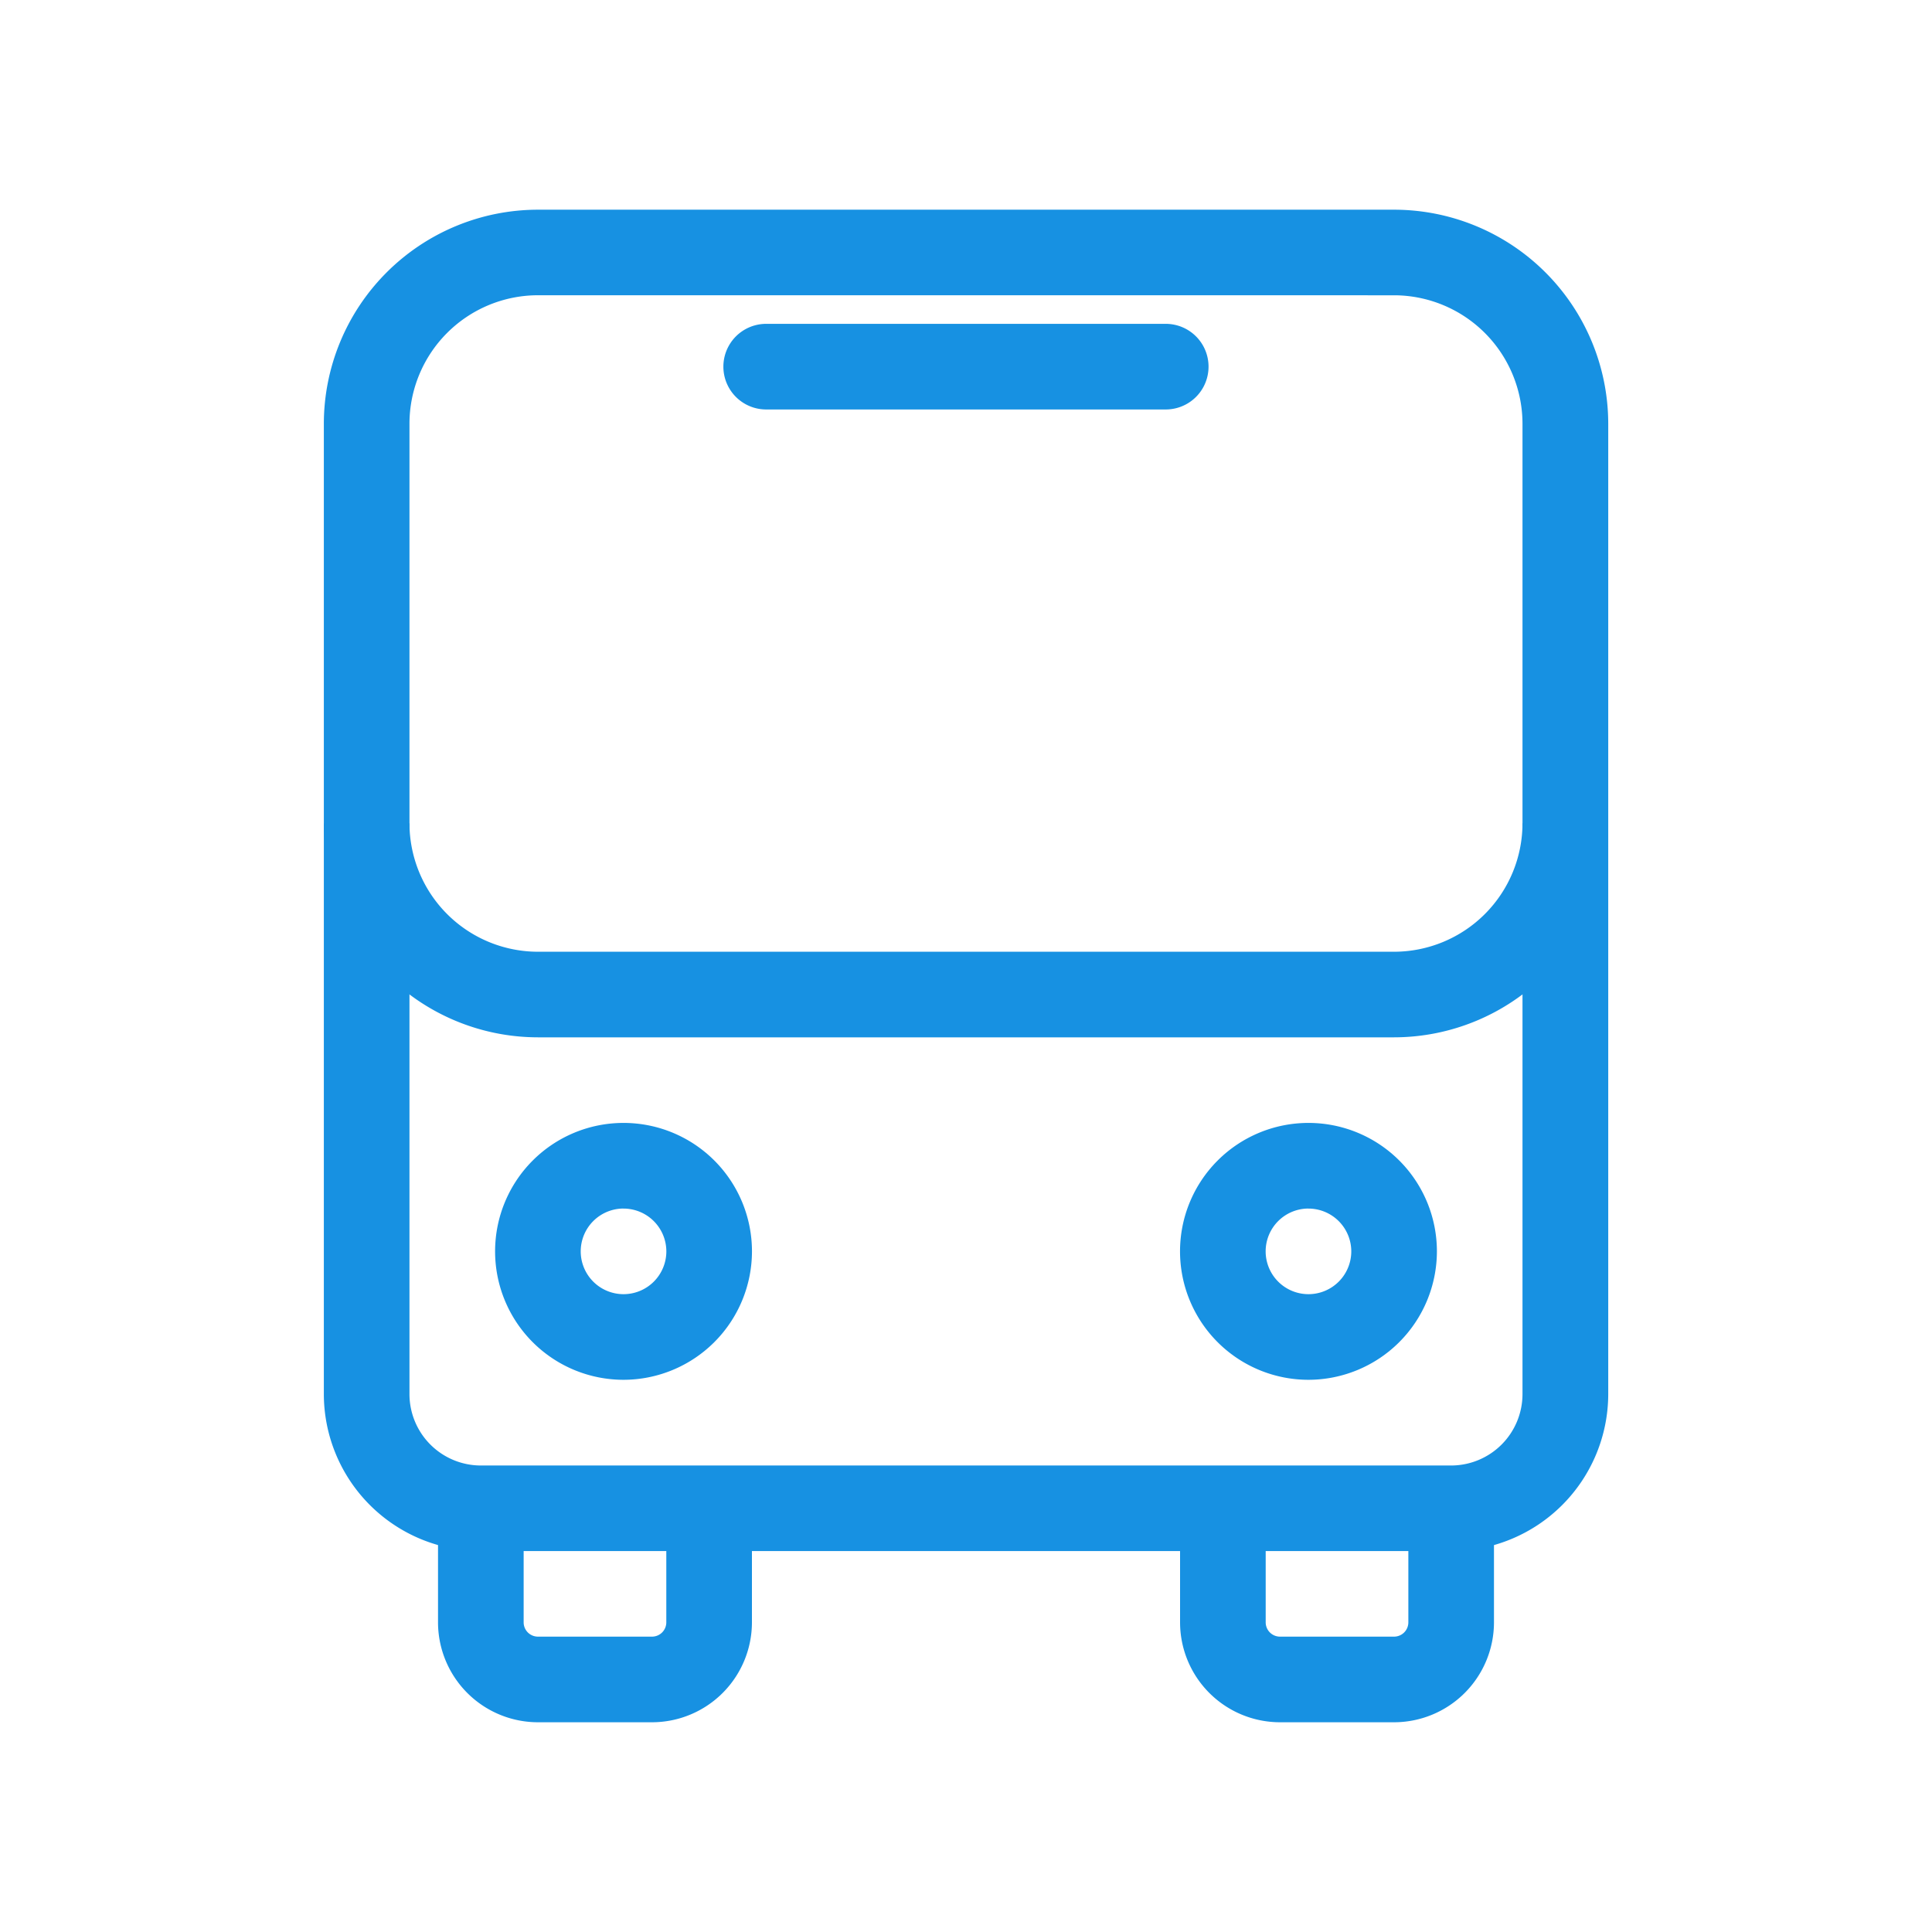 <?xml version="1.0" encoding="utf-8"?>
<svg height="50" viewBox="0 0 50 50" width="50" xmlns="http://www.w3.org/2000/svg"><path d="m0 0h50v50h-50z" fill="none"/><g fill="#1791e2"><path d="m461.04 196.539h-2.954a2.588 2.588 0 0 1 -2.585-2.585v-2.954h2.216v2.954a.37.37 0 0 0 .369.369h2.954a.37.37 0 0 0 .369-.369v-2.954h2.216v2.954a2.588 2.588 0 0 1 -2.585 2.585z" transform="translate(-444.165 -151.967)"/><path d="m487.04 196.539h-2.954a2.588 2.588 0 0 1 -2.585-2.585v-2.954h2.216v2.954a.37.37 0 0 0 .369.369h2.954a.37.37 0 0 0 .369-.369v-2.954h2.216v2.954a2.588 2.588 0 0 1 -2.585 2.585z" transform="translate(-450.961 -151.967)"/><path d="m460.824 184.147a3.324 3.324 0 1 1 3.324-3.324 3.328 3.328 0 0 1 -3.324 3.324zm0-4.432a1.108 1.108 0 1 0 1.108 1.108 1.109 1.109 0 0 0 -1.108-1.107z" transform="translate(-444.687 -148.438)"/><path d="m484.824 184.147a3.324 3.324 0 1 1 3.324-3.324 3.328 3.328 0 0 1 -3.324 3.324zm0-4.432a1.108 1.108 0 1 0 1.108 1.108 1.109 1.109 0 0 0 -1.108-1.107z" transform="translate(-450.961 -148.438)"/><path d="m480.675 180.214h-25.113a4.067 4.067 0 0 1 -4.062-4.062v-25.113a5.545 5.545 0 0 1 5.54-5.539h22.16a5.545 5.545 0 0 1 5.54 5.539v25.112a4.067 4.067 0 0 1 -4.065 4.063zm-23.635-32.5a3.328 3.328 0 0 0 -3.324 3.324v25.112a1.849 1.849 0 0 0 1.846 1.85h25.112a1.849 1.849 0 0 0 1.847-1.846v-25.115a3.328 3.328 0 0 0 -3.324-3.324z" transform="translate(-443.119 -140.073)"/><path d="m479.2 172.539h-22.16a5.545 5.545 0 0 1 -5.54-5.539h2.216a3.328 3.328 0 0 0 3.324 3.324h22.16a3.328 3.328 0 0 0 3.321-3.324h2.216a5.545 5.545 0 0 1 -5.537 5.539z" transform="translate(-443.119 -145.693)"/><path d="m476.948 151.716h-10.34a1.108 1.108 0 1 1 0-2.216h10.34a1.108 1.108 0 0 1 0 2.216z" transform="translate(-446.779 -141.119)"/></g></svg>